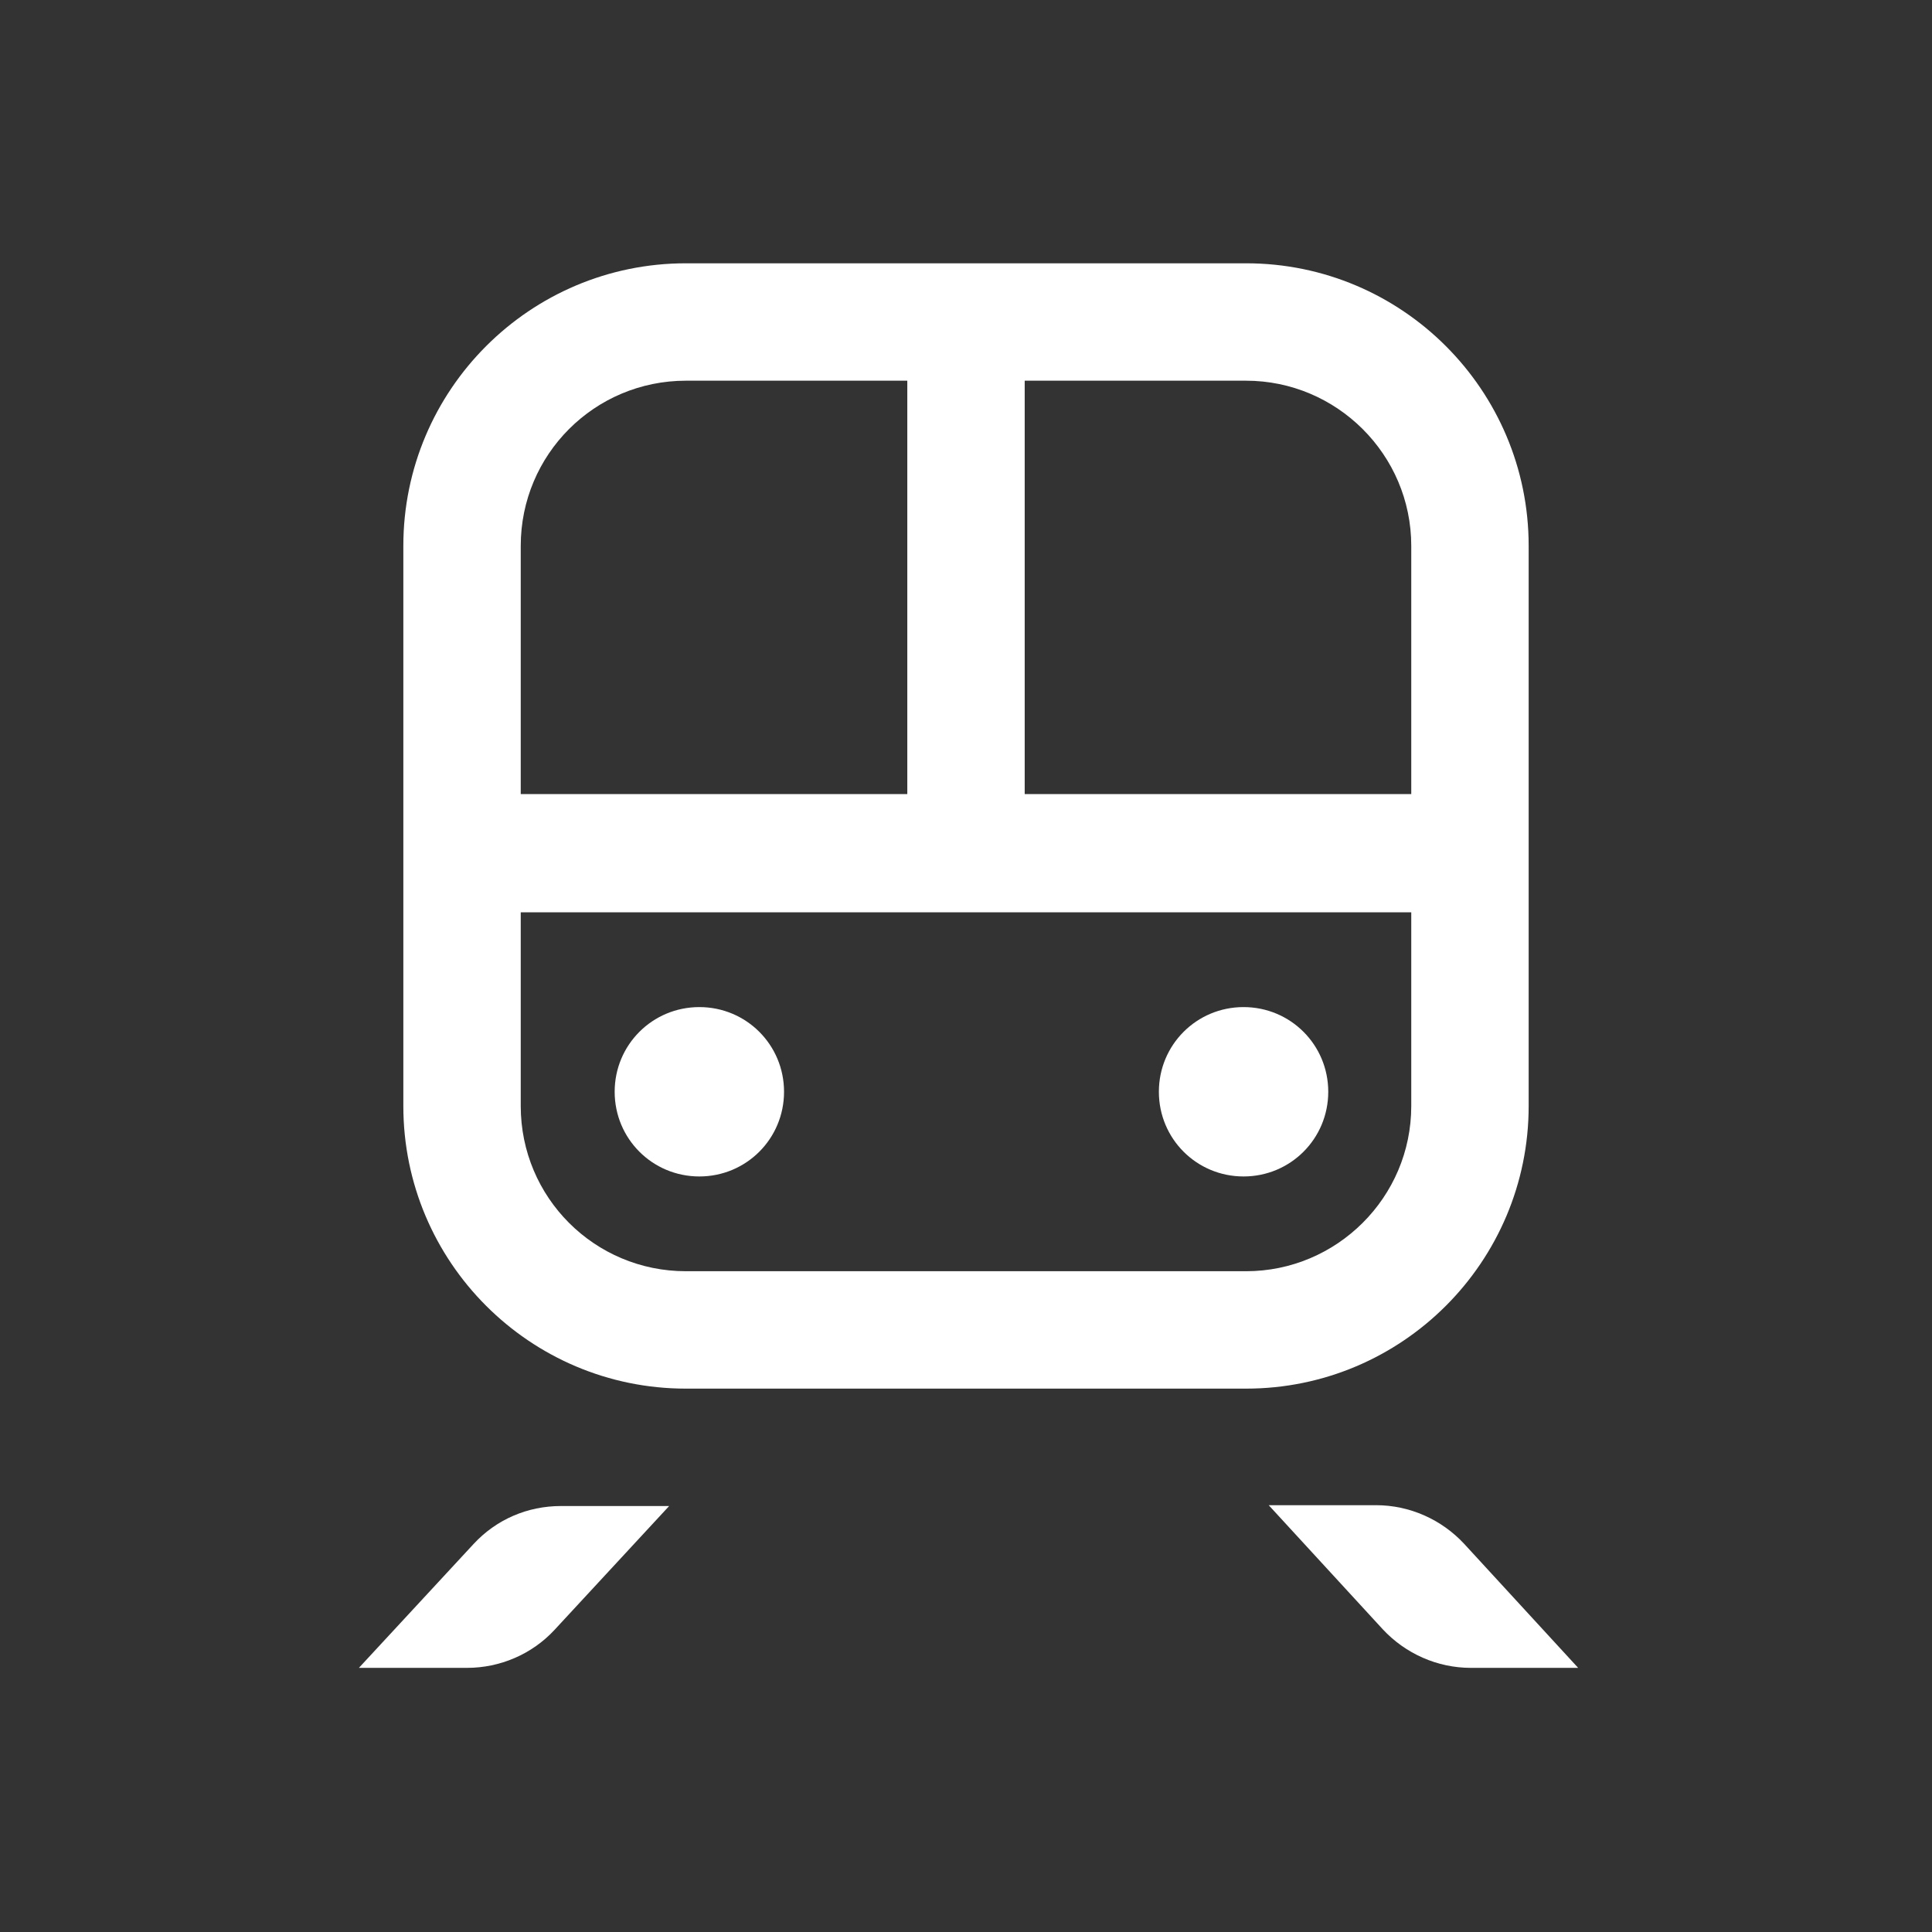 <svg width="60" height="60" viewBox="0 0 60 60" fill="none" xmlns="http://www.w3.org/2000/svg">
<rect x="0" y="0" width="60" height="60" fill="#333333" stroke="none"/>
<path d="M47.474 34.349V16.953C47.474 12.109 43.542 8.177 38.698 8.177H21.302C16.458 8.177 12.526 12.109 12.526 16.953V34.349C12.526 39.193 16.458 43.125 21.302 43.125H38.698C43.542 43.125 47.474 39.193 47.474 34.349ZM43.828 16.953V24.661H31.823V11.823H38.698C41.511 11.823 43.828 14.115 43.828 16.953ZM21.302 11.823H28.177V24.661H16.172V16.953C16.172 14.115 18.464 11.823 21.302 11.823ZM38.698 39.479H21.302C18.464 39.479 16.172 37.188 16.172 34.349V28.333H43.828V34.349C43.828 37.188 41.511 39.479 38.698 39.479Z" fill="white"/>
<path d="M45.469 47.943C44.766 47.188 43.776 46.745 42.734 46.745H39.401L42.943 50.599C43.646 51.354 44.636 51.797 45.677 51.797H49.011L45.469 47.943Z" fill="white"/>
<path d="M21.719 31.276C20.261 31.276 19.089 32.448 19.089 33.906C19.089 35.364 20.261 36.536 21.719 36.536C23.177 36.536 24.349 35.364 24.349 33.906C24.349 32.448 23.177 31.276 21.719 31.276Z" fill="white"/>
<path d="M38.62 31.276C37.161 31.276 35.99 32.448 35.99 33.906C35.99 35.364 37.161 36.536 38.62 36.536C40.078 36.536 41.25 35.364 41.25 33.906C41.25 32.448 40.078 31.276 38.62 31.276Z" fill="white"/>
<path d="M14.714 47.943L11.146 51.797H14.505C15.521 51.797 16.511 51.38 17.214 50.625L20.781 46.771H17.422C16.38 46.771 15.417 47.188 14.714 47.943Z" fill="white"/>
</svg>
